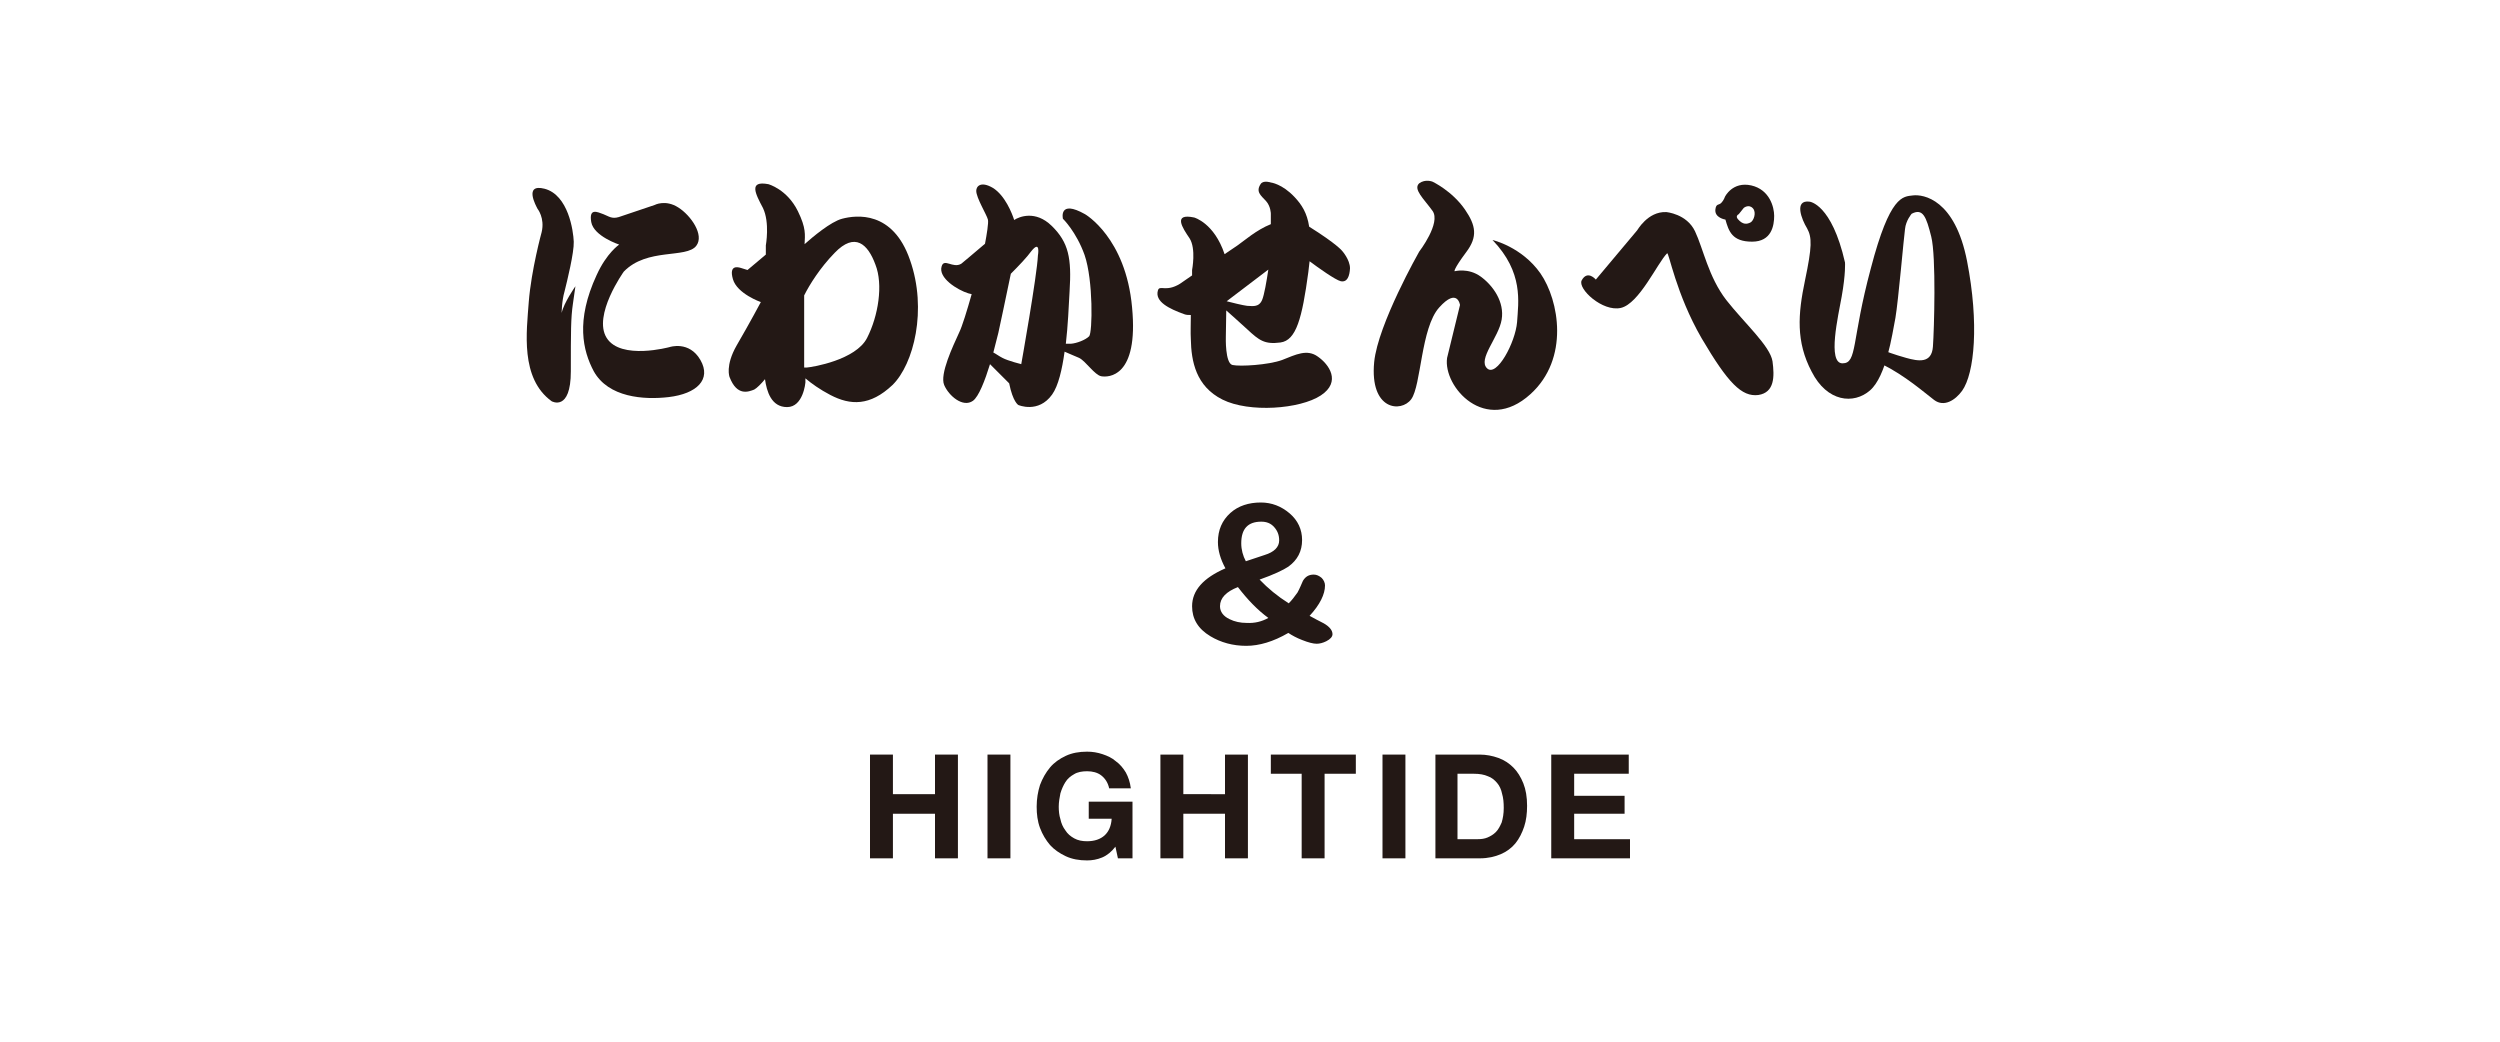 <?xml version="1.0" encoding="UTF-8"?> <svg xmlns="http://www.w3.org/2000/svg" xmlns:xlink="http://www.w3.org/1999/xlink" version="1.1" id="レイヤー_1" x="0px" y="0px" viewBox="0 0 600 250" style="enable-background:new 0 0 600 250;" xml:space="preserve"> <style type="text/css"> .st0{fill:#231815;} </style> <g> <g> <g> <g> <path class="st0" d="M129,50.1c0,0,1.8,2.2,1,5.6c0,0-2.5,9.1-3.1,16.8c-0.5,7-2.1,18.3,5.5,23.8c0,0,4.6,2.6,4.6-7.2 c0-9.7,0-12.8,0.5-16.2c0.5-3.5,0.6-4.2,0.6-4.2s-2.8,4-3.3,6.4c0,0,0-2.8,0.7-5.2c0.6-2.4,2.3-9.3,2.2-11.9 c-0.1-2.6-1.3-11.2-7-12.7C125.6,44,128.7,49.5,129,50.1z"></path> <path class="st0" d="M148.5,52.1l8.6-2.9c0,0,2.6-1.4,5.7,0.6c3,1.9,6.3,6.6,4.3,9.2c-2.4,3.1-11.8,0.4-17.4,6.2 c0,0-7.5,10.5-4.1,15.9c3.4,5.4,15.1,2.2,15.1,2.2s4.7-1.6,7.4,3.1c2.7,4.7-0.9,8.1-7.6,8.9c-6,0.7-14.5,0.1-18-6.2 c-2.6-4.9-4.4-12.1,0.7-23.1c2.4-5.3,5.4-7.3,5.4-7.3s-6.1-2-6.7-5.4c-0.6-3.5,1.5-2.4,2.9-1.9 C146.1,51.9,146.8,52.6,148.5,52.1z"></path> <g> <path class="st0" d="M218.4,62.4c-4.1-11.9-12.9-10.8-16.3-9.9c-2.7,0.7-7.1,4.4-9,6.1c0.1-2.3,0.4-3.8-1.6-7.9 c-2.6-5.3-7.1-6.5-7.1-6.5c-4.8-0.9-3.1,2.3-1.3,5.7c1.7,3.5,0.7,9,0.7,9s0,0.8,0,2.2l-4.4,3.7c0,0-0.9-0.3-1.6-0.5 c-0.7-0.2-2.9-0.8-1.9,2.7c1,3.5,6.7,5.5,6.7,5.5s-2.6,4.9-5.8,10.4c-2.8,4.9-1.7,7.6-1.7,7.6c1.8,4.7,4.6,3.5,5.9,3 c0.6-0.3,1.7-1.4,2.6-2.5c0.4,2.9,1.5,6.7,5.3,6.7c3.9,0,4.4-5.9,4.4-5.9v-1c1.4,1.2,3.5,2.7,6,4c4.8,2.5,9.5,2.7,14.9-2.4 C219.3,87.4,222.6,74.3,218.4,62.4z M208.1,81.1c-2.7,5.3-13.1,7-14.4,7.1c-0.3,0-0.5,0-0.7,0l0-17.3c1.3-2.6,3.8-6.6,7.3-10.2 c4.9-5.1,8-2.1,9.8,2.8C212,68.3,210.8,75.8,208.1,81.1z"></path> </g> <g> <path class="st0" d="M271.7,73.8c-1.5-16.8-11.3-22.4-11.3-22.4c-6.4-3.6-5.3,1.1-5.3,1.1s3.2,3.1,5.2,8.7 c2.1,6.1,1.9,18.6,1.1,19.5c-0.9,0.9-3,1.7-4.4,1.8c-0.5,0-0.9,0-1.2,0c0.5-4.3,0.7-8.9,0.9-12.6c0.5-7.9-0.2-11.7-4.3-15.7 c-3.9-3.8-7.8-2.2-9-1.4c-0.5-1.6-2.2-5.9-5.1-7.7c-2.9-1.7-4-0.4-4,0.7c0,1.7,2.5,5.7,2.8,6.9c0.2,0.7-0.3,3.7-0.7,5.8 c-2.9,2.5-5.7,4.8-5.7,4.8c-2,1.2-4.1-1.4-4.7,0.6c-0.9,2.8,3.8,5.7,6.4,6.5c0.3,0.1,0.5,0.1,0.8,0.2c-1.1,3.9-2.3,7.8-3,9.2 c-1.5,3.3-4.7,10-3.6,12.6c1.1,2.6,4.5,5.5,6.9,3.8c1.4-1,2.9-4.9,4.1-8.8l4.6,4.6c0.9,4.5,2.2,5.2,2.2,5.2s4.8,2.1,8.1-2.5 c1.5-2.1,2.4-6,3-10.3c1.1,0.5,2.6,1.1,3.5,1.5c1.6,0.8,3.7,4.1,5.3,4.4C266,90.6,273.3,90.6,271.7,73.8z M249.1,61.3 c-0.2,4.8-4,26.1-4,26.1s-3.2-0.8-4.5-1.5c-0.8-0.4-1.6-1-2.2-1.3c0.5-1.9,0.9-3.6,1.2-4.7c0.4-1.9,1.8-8.3,3-14.2 c1.9-1.9,3.9-4,4.9-5.4C249.8,57.4,249.1,61.3,249.1,61.3z"></path> </g> <g> <path class="st0" d="M322.1,60.2c0,0-1.2-1.6-7.9-5.8c-0.5-3.3-1.8-5.3-3.5-7.1c-3-3.2-5.7-3.5-5.7-3.5s-1.7-0.6-2.4,0.3 c-1.3,1.9,0,2.8,1.2,4.1c1.2,1.3,1.2,3.1,1.2,3.1l0,2.5c-3.5,1.4-6.4,4-8,5.1c-0.7,0.5-1.8,1.2-3.1,2.1 c-2.5-7.5-7.3-8.8-7.3-8.8c-5.2-1.1-2.8,2.5-1.1,5c1.6,2.5,0.6,7.6,0.6,7.6s0,0.5,0,1.3c-1.7,1.2-2.9,2-2.9,2 c-3.4,2.1-4.9,0.2-5.3,1.6c-0.8,2.7,2.7,4.4,6.3,5.7c0.5,0.2,1,0.2,1.6,0.2c0,2.2-0.1,4.2,0,5.8c0.1,5.3,1.2,11.3,7.6,14.5 c6.4,3.2,18.6,2.3,23.6-1c5-3.3,1.9-7.5-0.7-9.3c-2.6-1.9-5.3-0.5-8.6,0.8c-3.3,1.2-10.1,1.6-11.9,1.2 c-1.8-0.4-1.6-6.7-1.6-6.7l0.1-6.4c1.3,1.2,3.3,2.9,5,4.5c2.9,2.7,4.2,3.7,8,3.2c3.8-0.5,5.2-5.8,6.7-16.9 c0.1-0.9,0.2-1.8,0.3-2.6c2,1.5,6.2,4.5,7.5,4.8c1.6,0.3,2.1-1.3,2.2-3.1C324,62.3,322.1,60.2,322.1,60.2z M299.3,73.4 c-0.9-0.1-3.8-0.8-4.9-1.1l10-7.6c-0.4,2.7-1,6.2-1.5,7.3C302.1,73.9,300.4,73.4,299.3,73.4z"></path> </g> <path class="st0" d="M343.8,43.6c0,0,4.7,2.2,7.8,6.7c2.6,3.8,3.1,6.5,0.3,10.2c-3.2,4.3-2.8,4.6-2.8,4.6s3.3-0.9,6.3,1.3 c3,2.2,5.7,6.1,5,10.3c-0.7,4.3-5.8,9.5-3.5,11.7c2.3,2.2,6.8-6.2,7.2-11.1c0.3-4.8,1.6-11.9-5.9-19.7c0,0,7,1.6,11.5,8 c4.5,6.5,7,20.5-2.4,29c-10.8,9.8-21-1.8-20-8.7l3.1-12.7c0,0-0.6-4.3-5,0.6c-4.4,4.9-4.3,18.7-6.7,22c-2.4,3.3-10,2.7-8.9-8.9 c0.9-9.1,10.8-26.5,10.8-26.5s5.3-6.9,3.2-9.8c-2.1-2.9-4.7-5.2-3.2-6.6C342.1,42.9,343.8,43.6,343.8,43.6z"></path> <path class="st0" d="M399.9,50.9c0,0,4.9,0.4,6.9,4.6c2,4.2,3.2,10.9,7.5,16.5c4.4,5.6,10.5,11,11.1,14.7 c0.5,3.7,0.5,7.5-3.4,8.1c-4,0.5-7.3-2.9-13.6-13.6c-6.2-10.7-7.9-20.9-8.3-20.4c-2.3,2.3-6.7,12.1-11.1,13.1 c-4.4,1-10.4-4.6-9.4-6.6c1.4-2.6,3.4-0.2,3.4-0.2l9.9-11.8C392.9,55.4,395.4,50.7,399.9,50.9z"></path> <path class="st0" d="M420.3,44.5c-4.5-1-6.3,2.7-6.3,2.7s-0.3,0.9-0.9,1.5c-0.6,0.6-1.2,0.1-1.4,1.5c-0.3,2.1,2.4,2.5,2.4,2.5 c0.8,2.8,1.6,5.3,6.4,5.3c4.7,0,5.3-3.9,5.3-6.2C425.8,49.7,424.7,45.5,420.3,44.5z M420.1,53.4c-0.8,0.4-1.8,0.6-3-0.8 c-0.7-0.8,0.2-1.2,0.2-1.2l1.2-1.5c0,0,1.2-1,2.2,0.1C421.6,51,420.9,53,420.1,53.4z"></path> <path class="st0" d="M434.3,48.4c0,0,5.3,0.5,8.5,14.6c0,0,0.2,2.6-0.8,8.2c-0.8,4.5-3.5,16,0.2,16c3.6,0,2.1-5.3,6.8-22.8 c4.6-17.6,7.7-17.2,10.1-17.5c2.5-0.3,10.1,0.9,13,15.8c2.9,14.9,1.8,26.9-1.2,31.1c-1.6,2.2-4.3,4-6.7,2.2 c-2.5-1.9-6.9-5.8-12.5-8.6l0.6-3.2c0,0,2.3,0.9,5.2,1.7c2.9,0.8,6.1,1.4,6.4-2.7c0.3-4.1,0.8-21.6-0.4-26.4 c-1.2-4.8-2-6.9-4.7-5.5c0,0-1.4,1.6-1.6,3.7c-0.3,2.1-1.6,17.2-2.3,21.3c-0.8,4.1-2.2,14-6.1,17.4c-3.9,3.4-10.3,2.8-14-4.5 c-3.8-7.2-3.3-13.8-1.6-21.9c1.7-8.1,1.7-10.3,0.5-12.5C432.4,52.7,430.5,47.9,434.3,48.4z"></path> </g> </g> </g> <g> <path class="st0" d="M214.3,181.1v9.5h10.1v-9.5h5.5V206h-5.5v-10.7h-10.1V206h-5.5v-24.9H214.3z"></path> <path class="st0" d="M242.5,181.1V206h-5.5v-24.9H242.5z"></path> <path class="st0" d="M264.5,205.8c-1.2,0.5-2.4,0.7-3.6,0.7c-1.9,0-3.6-0.3-5.1-1c-1.5-0.7-2.8-1.6-3.8-2.7 c-1-1.2-1.8-2.5-2.4-4.1c-0.6-1.6-0.8-3.3-0.8-5.1c0-1.9,0.3-3.6,0.8-5.2c0.6-1.6,1.4-3,2.4-4.2c1-1.2,2.3-2.1,3.8-2.8 c1.5-0.7,3.2-1,5.1-1c1.3,0,2.5,0.2,3.7,0.6c1.2,0.4,2.3,0.9,3.2,1.7c1,0.7,1.8,1.7,2.4,2.7c0.6,1.1,1,2.3,1.2,3.8h-5.2 c-0.3-1.4-1-2.4-1.9-3.1c-0.9-0.7-2.1-1-3.4-1c-1.2,0-2.3,0.2-3.1,0.7c-0.9,0.5-1.6,1.1-2.1,1.9c-0.5,0.8-0.9,1.7-1.2,2.7 c-0.2,1-0.4,2.1-0.4,3.2c0,1,0.1,2.1,0.4,3c0.2,1,0.6,1.9,1.2,2.7c0.5,0.8,1.2,1.4,2.1,1.9c0.9,0.5,1.9,0.7,3.1,0.7 c1.8,0,3.2-0.5,4.2-1.4c1-0.9,1.6-2.3,1.7-4h-5.5v-4.1h10.5V206h-3.5l-0.6-2.8C266.8,204.4,265.7,205.3,264.5,205.8z"></path> <path class="st0" d="M284,181.1v9.5H294v-9.5h5.5V206H294v-10.7H284V206h-5.5v-24.9H284z"></path> <path class="st0" d="M305,185.7v-4.6h20.4v4.6h-7.5V206h-5.5v-20.3H305z"></path> <path class="st0" d="M337.3,181.1V206h-5.5v-24.9H337.3z"></path> <path class="st0" d="M355.1,181.1c1.6,0,3.1,0.3,4.5,0.8c1.4,0.5,2.6,1.3,3.6,2.3c1,1,1.8,2.3,2.4,3.8c0.6,1.5,0.9,3.3,0.9,5.4 c0,1.8-0.2,3.5-0.7,5c-0.5,1.5-1.2,2.9-2.1,4c-0.9,1.1-2.1,2-3.5,2.6c-1.4,0.6-3.1,1-5,1h-10.7v-24.9H355.1z M354.7,201.4 c0.8,0,1.6-0.1,2.3-0.4c0.7-0.3,1.4-0.7,2-1.3c0.6-0.6,1-1.4,1.4-2.3c0.3-1,0.5-2.1,0.5-3.5c0-1.3-0.1-2.4-0.4-3.4 c-0.2-1-0.6-1.9-1.2-2.6c-0.6-0.7-1.3-1.3-2.2-1.6c-0.9-0.4-2-0.6-3.4-0.6h-3.9v15.7H354.7z"></path> <path class="st0" d="M390.9,181.1v4.6h-13.1v5.3h12.1v4.3h-12.1v6.1h13.4v4.6h-18.9v-24.9H390.9z"></path> </g> <g> <path class="st0" d="M319.8,152.2c0,0.6-0.5,1.2-1.5,1.7c-0.8,0.4-1.6,0.6-2.3,0.6c-0.8,0-2-0.3-3.5-0.9c-1.3-0.5-2.4-1.1-3.3-1.7 c-3.6,2.1-7,3.1-10.1,3.1c-3.2,0-6.1-0.8-8.6-2.3c-3-1.8-4.4-4.2-4.4-7.2c0-3.8,2.7-6.8,8-9.1c-1.2-2.2-1.8-4.3-1.8-6.3 c0-2.9,1-5.2,3-7c1.9-1.7,4.4-2.5,7.3-2.5c2.6,0,4.9,0.9,6.9,2.6c2,1.7,3,3.9,3,6.4c0,2.7-1.1,4.8-3.3,6.4 c-1.2,0.8-3.5,1.9-6.9,3.1c2,2.1,4.3,4,7,5.7c0.7-0.7,1.4-1.6,2.1-2.6c0.5-0.9,0.9-1.9,1.3-2.8c0.6-1,1.4-1.5,2.6-1.5 c0.7,0,1.3,0.3,1.9,0.8c0.5,0.5,0.8,1.2,0.8,1.8c0,2.1-1.2,4.6-3.7,7.3c1.1,0.6,2.2,1.2,3.4,1.8 C319.1,150.4,319.8,151.3,319.8,152.2z M304.4,148.3c-2.6-1.9-5-4.4-7.3-7.4c-2.8,1.1-4.3,2.6-4.3,4.6c0,1.3,0.8,2.4,2.3,3.1 c1.2,0.6,2.6,0.9,4.1,0.9C301.1,149.6,302.8,149.2,304.4,148.3z M307,129.7c0-1.3-0.4-2.3-1.2-3.2c-0.8-0.9-1.8-1.3-3.1-1.3 c-3.2,0-4.8,1.7-4.8,5.2c0,1.5,0.4,3,1.1,4.3l4.5-1.5C305.8,132.5,307,131.3,307,129.7z"></path> </g> </g> </svg> 
